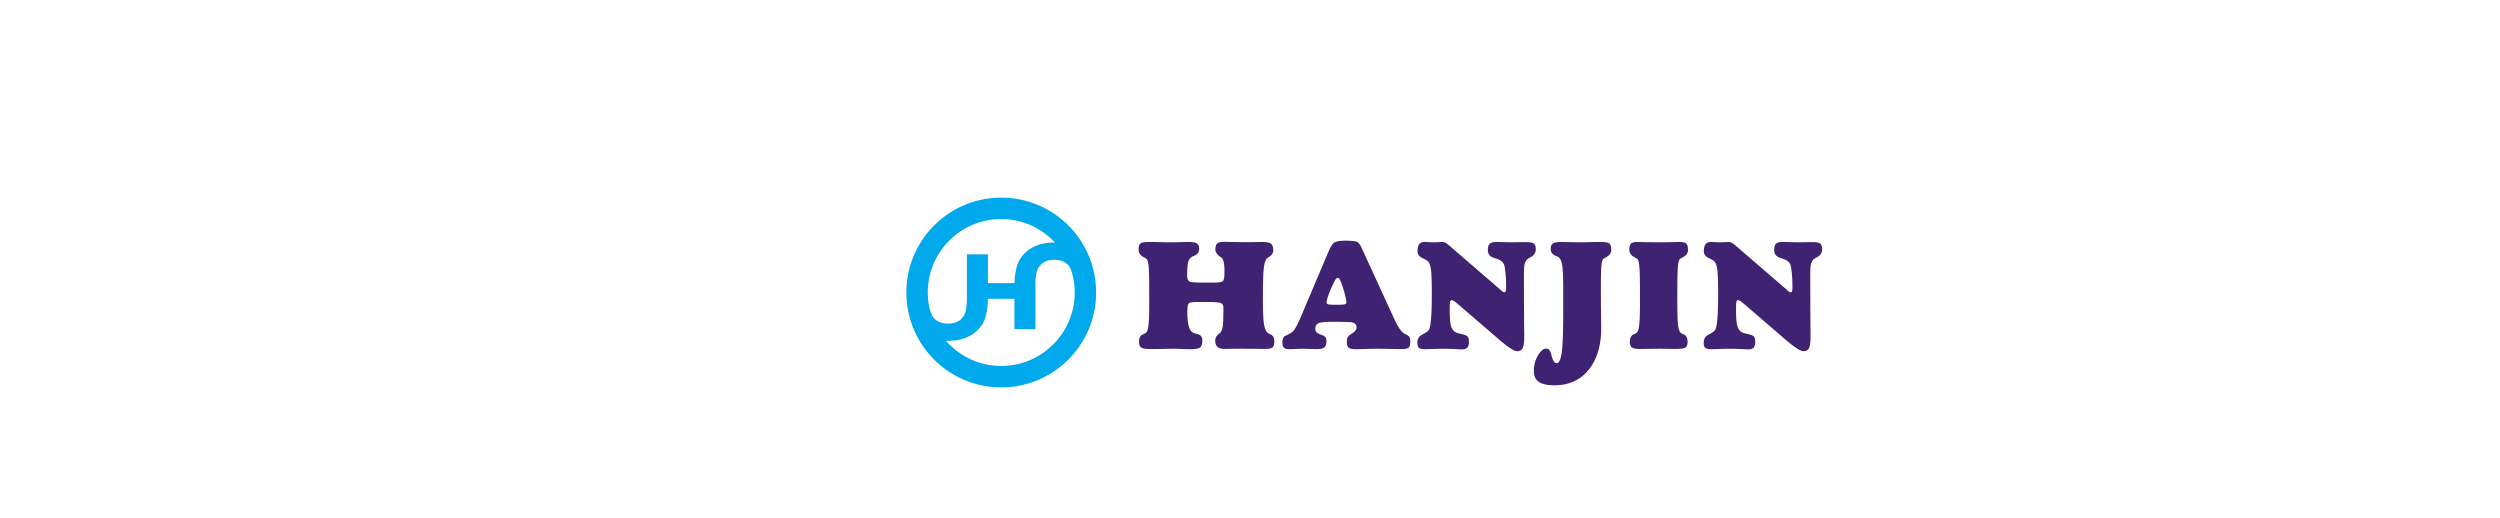 <svg height="518" viewBox="-290.306 -48.006 800.729 135.319" width="2500" xmlns="http://www.w3.org/2000/svg"><path d="m30.385 0c-16.781 0-30.385 13.602-30.385 30.387 0 16.778 13.604 30.386 30.385 30.386s30.386-13.608 30.386-30.386c0-16.785-13.605-30.387-30.386-30.387zm0 6.853c6.814 0 12.931 2.913 17.229 7.54-.22-.006-.434-.017-.659-.011-4.528.107-7.925 1.691-10.192 4.759-1.337 1.811-2.022 4.583-2.118 8.236h-8.538v-9.227h-6.721v14.307c-.027 2.802-.439 4.725-1.238 5.759-1.064 1.414-2.636 2.118-4.714 2.118-2.181.031-3.815-.68-4.91-2.118-.41-.562-.978-2.247-.978-2.247a23.51 23.51 0 0 1 -.695-5.582c0-13.002 10.539-23.534 23.534-23.534zm0 47.061c-7.069 0-13.395-3.133-17.709-8.068.354.01.71.025 1.078.019 4.532-.108 7.93-1.696 10.192-4.763 1.397-1.889 2.103-4.8 2.143-8.703h8.516v9.695h6.721v-14.309c.03-2.802.439-4.719 1.238-5.756 1.064-1.412 2.637-2.121 4.714-2.121 2.182-.025 3.818.68 4.911 2.121.411.563.923 2.336.923 2.336.508 1.927.805 3.936.805 6.021-.001 12.997-10.535 23.528-23.532 23.528z" fill="#00a8ec"/><path d="m93.782 33.418h-.625c-1.532 0-2.444.154-2.735.461-.292.309-.438 1.245-.438 2.812 0 2.047.178 3.621.536 4.721.355 1.098.907 1.772 1.655 2.022.15.051.399.108.748.175 1.243.234 1.866.925 1.866 2.073 0 1.115-.216 1.872-.649 2.272-.431.399-1.611.6-3.538.6-.515 0-1.322-.026-2.418-.076s-1.926-.076-2.491-.076c-.797 0-1.896.019-3.29.052-1.395.034-2.393.05-2.99.05h-.749c-1.824 0-2.971-.161-3.436-.485s-.698-.929-.698-1.812c0-1.266.423-2.073 1.271-2.424.365-.149.654-.298.871-.448.415-.283.706-1.103.872-2.461.165-1.355.249-3.809.249-7.355v-2.549c0-4.476-.063-7.408-.187-8.798-.125-1.389-.336-2.225-.635-2.508-.166-.166-.465-.349-.896-.549-1.128-.564-1.692-1.406-1.692-2.52 0-.932.19-1.564.573-1.897.382-.332 1.396-.499 3.043-.499.713 0 1.772.018 3.177.05 1.404.034 2.457.051 3.155.051 1.014 0 2.195-.017 3.542-.051a165.21 165.21 0 0 1 2.493-.05c1.28 0 2.17.158 2.667.475.5.315.749.872.749 1.671 0 1.114-.559 1.888-1.674 2.318l-.325.126c-.717.315-1.203.856-1.461 1.621-.258.766-.388 2.253-.388 4.465 0 1.113.267 1.783.798 2.008s2.052.336 4.561.336h2.848c1.734 0 2.789-.146 3.165-.436.375-.291.562-1.136.562-2.532v-1.172c0-.966-.087-1.8-.262-2.507-.174-.706-.403-1.159-.686-1.359-.1-.066-.232-.158-.399-.274-1.032-.716-1.546-1.497-1.546-2.345 0-.947.203-1.592.61-1.933.409-.341 1.153-.512 2.233-.512.2 0 1.045.018 2.533.05 1.487.034 2.88.05 4.178.05 1.046 0 2.173-.008 3.379-.023 1.206-.018 1.866-.026 1.982-.026 1.464 0 2.433.192 2.906.575s.712 1.056.712 2.021-.5 1.723-1.498 2.272c-.216.116-.341.191-.375.225-.549.483-.927 1.507-1.135 3.071s-.312 4.876-.312 9.936c0 3.962.113 6.666.336 8.114.226 1.448.62 2.405 1.187 2.87.199.15.473.301.823.451.882.364 1.322 1.156 1.322 2.371 0 .866-.187 1.473-.562 1.821-.375.351-1.117.525-2.231.525h-.775a717.797 717.797 0 0 0 -8.431-.051h-.449c-.533 0-1.198.009-1.996.026-.799.016-1.332.024-1.598.024-.964 0-1.687-.22-2.17-.662-.483-.441-.723-1.103-.723-1.986 0-.865.373-1.572 1.119-2.121.265-.2.447-.366.547-.501.313-.366.546-.952.694-1.76.15-.807.224-1.894.224-3.26 0-.298.008-.749.024-1.348.018-.599.026-1.05.026-1.349 0-.898-.276-1.466-.827-1.698-.55-.233-2.12-.35-4.706-.35h-2.24zm32.798 4.229 8.686-20.519c.631-1.513 1.272-2.449 1.921-2.808.647-.356 1.795-.536 3.442-.536 1.829 0 3.03.113 3.605.338.573.224 1.125.935 1.658 2.132l9.803 21.367c.1.216.24.517.424.898 1.297 2.896 2.453 4.584 3.466 5.066.815.383 1.322.729 1.522 1.035.199.309.299.754.299 1.335 0 1.082-.174 1.778-.524 2.085-.349.308-1.072.461-2.17.461h-.473c-.749 0-1.913-.016-3.492-.05a197.1 197.1 0 0 0 -3.643-.05c-1.214 0-2.607.025-4.178.076-1.572.05-2.531.074-2.88.074-1.166 0-1.95-.162-2.357-.486-.409-.324-.612-.961-.612-1.908 0-.649.103-1.144.312-1.485.208-.341.578-.677 1.111-1.009.066-.051.174-.125.323-.225.916-.615 1.373-1.206 1.373-1.771 0-.665-.233-1.14-.698-1.422-.466-.283-1.29-.425-2.47-.425-.881 0-1.779-.017-2.693-.05h-1.948c-2.362 0-3.855.158-4.479.475-.625.316-.937.89-.937 1.721 0 .865.499 1.463 1.499 1.796.232.084.415.149.549.2.565.2.96.44 1.185.723s.337.691.337 1.223c0 .981-.216 1.659-.649 2.034-.433.373-1.19.56-2.271.56-.583 0-1.39-.016-2.422-.05a83.851 83.851 0 0 0 -2.222-.05c-.665 0-1.461.025-2.385.076-.923.05-1.525.074-1.81.074-.865 0-1.473-.15-1.821-.449-.35-.3-.525-.865-.525-1.696 0-.533.076-.979.225-1.336.15-.358.367-.611.649-.762l.2-.101c1.032-.482 1.763-.905 2.197-1.271.666-.567 1.589-2.246 2.771-5.042zm11.555-11.934c-.167 0-.337.096-.512.286-.174.192-.344.472-.512.836a32.993 32.993 0 0 0 -1.821 4.093c-.465 1.297-.697 2.178-.697 2.645 0 .267.137.454.412.563.274.107.853.161 1.734.161h1.896c.932 0 1.545-.054 1.845-.161.3-.108.449-.313.449-.612 0-.365-.124-1.072-.375-2.121a36.628 36.628 0 0 0 -.998-3.395c-.315-.913-.573-1.525-.772-1.832-.2-.31-.416-.463-.649-.463zm36.293-9.892 15.759 13.606.15.15c.533.482.89.724 1.074.724.249 0 .423-.088.523-.262.1-.175.15-.562.15-1.161v-.475c0-1.614-.071-3.092-.211-4.432-.143-1.34-.296-2.192-.462-2.559-.351-.815-1.098-1.415-2.246-1.797a.675.675 0 0 0 -.15-.051l-.823-.274c-1.296-.4-1.946-1.231-1.946-2.497 0-.982.199-1.66.599-2.034.399-.375 1.156-.563 2.27-.563.316 0 1.011.018 2.083.05 1.074.034 1.976.051 2.708.051.499 0 1.256-.009 2.272-.024 1.014-.018 1.795-.026 2.344-.026 1.23 0 2.05.155 2.457.462.408.309.612.887.612 1.736 0 1.215-.558 2.097-1.673 2.646-.599.301-1.016.591-1.248.874-.316.382-.541.875-.674 1.474-.134.599-.199 1.631-.199 3.095v1.425l.05 14.107v.3c0 .101.008.583.025 1.448s.024 1.681.024 2.446c0 1.965-.166 3.275-.499 3.933-.333.657-.932.986-1.795.986-.934 0-2.819-1.216-5.664-3.646l-.174-.15-13.487-11.611a6.948 6.948 0 0 0 -.913-.675c-.274-.166-.487-.25-.638-.25-.266 0-.449.146-.549.438s-.15 1.053-.15 2.284c0 2.614.116 4.384.35 5.308.232.925.657 1.61 1.274 2.06.383.284 1.058.524 2.024.725.417.101.741.183.976.251.633.198 1.044.448 1.236.749.192.299.288.848.288 1.646 0 .817-.179 1.403-.536 1.762-.357.356-.935.536-1.732.536-.1 0-.35-.009-.749-.024a83.273 83.273 0 0 0 -5.31-.176 84.57 84.57 0 0 0 -3.417.075c-1.23.051-1.929.074-2.094.074-1.082 0-1.795-.145-2.146-.436-.349-.292-.523-.862-.523-1.711 0-1.164.542-2.026 1.629-2.584 1.085-.559 1.744-1.012 1.977-1.36.347-.483.604-1.67.77-3.559s.249-4.532.249-7.928c0-3.878-.083-6.462-.249-7.752-.167-1.29-.457-2.194-.87-2.71-.249-.3-.887-.69-1.915-1.174-1.027-.482-1.54-1.207-1.54-2.173 0-1.031.182-1.784.547-2.259s.946-.712 1.744-.712c.182 0 .592.018 1.232.05.639.034 1.183.051 1.632.051.582 0 1.184-.017 1.805-.051.623-.032.959-.05 1.009-.05.333 0 .681.101 1.046.301.365.201.93.642 1.694 1.323zm33.183 44.281c-2.328 0-4.018-.366-5.066-1.098s-1.573-1.913-1.573-3.544c0-1.797.437-3.431 1.31-4.903.874-1.472 1.75-2.208 2.632-2.208.781 0 1.329.633 1.646 1.9a.707.707 0 0 1 .025.149c.232.899.481 1.559.748 1.975.266.417.582.625.947.625.766 0 1.307-1.137 1.621-3.408.316-2.273.475-6.49.475-12.649v-7.765c0-3.876-.121-6.464-.363-7.762-.242-1.299-.688-2.123-1.339-2.473a5.428 5.428 0 0 0 -.626-.274c-1.117-.416-1.676-1.189-1.676-2.321 0-.799.248-1.356.749-1.673.499-.316 1.398-.475 2.696-.475.232 0 1.073.018 2.521.05 1.449.034 2.787.051 4.021.051.414 0 1.268-.017 2.557-.051 1.291-.032 2.361-.05 3.209-.05 1.664 0 2.684.171 3.059.512.375.343.563 1.037.563 2.085 0 .965-.557 1.738-1.666 2.321-.414.217-.705.4-.871.549-.281.267-.479.962-.596 2.084-.115 1.124-.174 3.442-.174 6.954v2.146c0 1.749.016 3.836.049 6.266.033 2.431.051 3.993.051 4.692 0 5.625-1.35 10.079-4.045 13.366-2.697 3.285-6.326 4.929-10.884 4.929zm33.326-11.701c-2.813.034-4.924.051-6.338.051-1.098 0-1.855-.17-2.27-.513-.418-.34-.623-.918-.623-1.735 0-1.264.422-2.071 1.268-2.422a4.51 4.51 0 0 0 .871-.448c.414-.283.705-1.103.871-2.459s.25-3.807.25-7.353v-2.546c0-4.478-.064-7.411-.188-8.801-.125-1.391-.336-2.227-.635-2.509-.166-.167-.465-.351-.896-.551-1.129-.565-1.691-1.406-1.691-2.521 0-.915.182-1.543.549-1.886.365-.341 1.064-.512 2.098-.512.115 0 .922.018 2.42.05 1.5.034 2.939.051 4.322.051 1.396 0 2.838-.017 4.318-.051 1.481-.032 2.28-.05 2.397-.05 1.064 0 1.779.185 2.148.549.365.367.549 1.05.549 2.048 0 .965-.568 1.74-1.703 2.321-.451.217-.752.4-.902.551-.316.282-.533 1.118-.65 2.509-.117 1.39-.176 4.323-.176 8.801v2.546c0 3.527.082 5.971.25 7.326.168 1.358.469 2.194.902 2.511.199.148.484.291.852.423.852.335 1.277 1.142 1.277 2.422 0 .85-.209 1.438-.627 1.762-.416.324-1.4.486-2.953.486h-.975c-.332 0-1.02-.009-2.059-.024a166.786 166.786 0 0 0 -2.656-.026zm25.197-32.58 15.76 13.606.15.15c.531.482.891.724 1.074.724.248 0 .424-.088.523-.262.1-.175.148-.562.148-1.161v-.475c0-1.614-.07-3.092-.211-4.432s-.297-2.192-.461-2.559c-.352-.815-1.098-1.415-2.248-1.797a.625.625 0 0 0 -.148-.051 388.45 388.45 0 0 1 -.822-.274c-1.299-.4-1.947-1.231-1.947-2.497 0-.982.199-1.66.6-2.034.398-.375 1.156-.563 2.271-.563.316 0 1.01.018 2.082.05 1.072.034 1.977.051 2.705.051.502 0 1.256-.009 2.273-.024 1.014-.018 1.795-.026 2.344-.026 1.23 0 2.051.155 2.459.462.406.309.609.887.609 1.736 0 1.215-.555 2.097-1.672 2.646-.598.301-1.014.591-1.246.874-.316.382-.543.875-.676 1.474s-.199 1.631-.199 3.095v1.425l.051 14.107v.3c0 .101.006.583.025 1.448.016.865.023 1.681.023 2.446 0 1.965-.166 3.275-.498 3.933s-.934.986-1.795.986c-.934 0-2.818-1.216-5.664-3.646l-.174-.15-13.488-11.611c-.332-.284-.637-.509-.912-.675s-.488-.25-.639-.25c-.266 0-.449.146-.549.438s-.15 1.053-.15 2.284c0 2.614.117 4.384.352 5.308.232.925.656 1.61 1.273 2.06.383.284 1.057.524 2.025.725.416.101.74.183.975.251.633.198 1.045.448 1.236.749.191.299.287.848.287 1.646 0 .817-.18 1.403-.535 1.762-.357.356-.936.536-1.732.536-.102 0-.352-.009-.75-.024a83.303 83.303 0 0 0 -5.311-.176c-1.047 0-2.186.025-3.416.075a93.84 93.84 0 0 1 -2.094.074c-1.082 0-1.795-.145-2.145-.436-.35-.292-.523-.862-.523-1.711 0-1.164.541-2.026 1.629-2.584 1.084-.559 1.744-1.012 1.977-1.36.346-.483.604-1.67.77-3.559s.25-4.532.25-7.927c0-3.878-.082-6.462-.248-7.752s-.457-2.194-.871-2.71c-.248-.3-.885-.69-1.914-1.174-1.027-.482-1.541-1.207-1.541-2.173 0-1.031.184-1.784.549-2.259.363-.475.945-.712 1.742-.712.184 0 .594.018 1.232.05a31.48 31.48 0 0 0 1.633.051c.58 0 1.184-.017 1.805-.051.623-.032.959-.05 1.01-.05.332 0 .68.101 1.045.301s.929.641 1.692 1.322z" fill="#3f2272"/></svg>